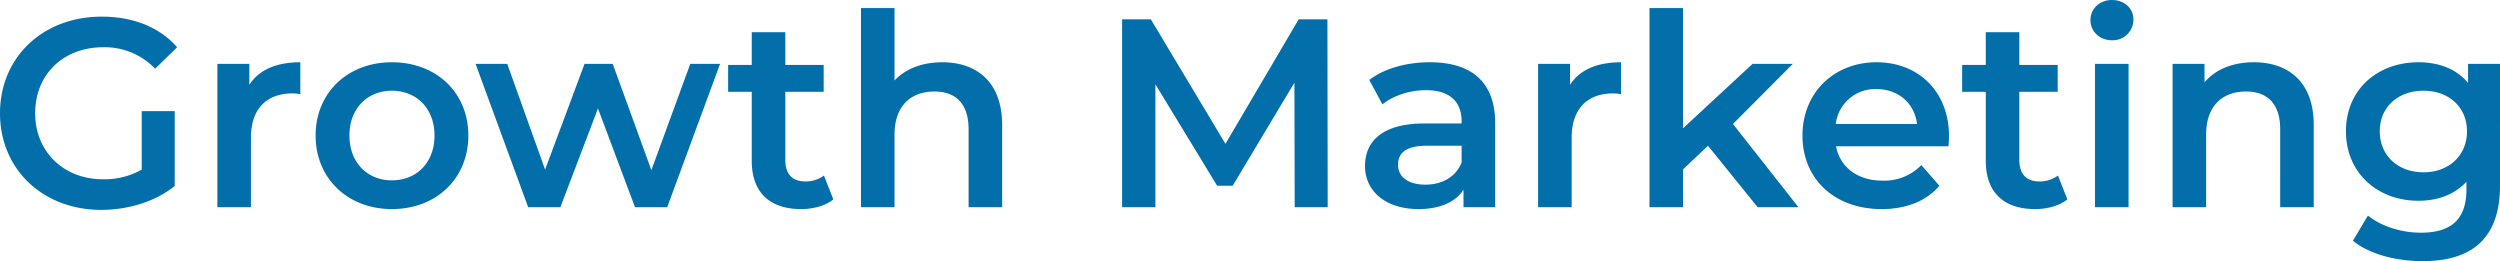 <svg xmlns="http://www.w3.org/2000/svg" width="838.35" height="87.57" viewBox="0 0 838.35 87.57">
  <path id="パス_55" data-name="パス 55" d="M51.48-12.6A25.447,25.447,0,0,1,38.52-9.36c-13.32,0-22.77-9.36-22.77-22.14,0-13.05,9.45-22.14,22.86-22.14a23.382,23.382,0,0,1,17.37,7.2l7.38-7.2C57.42-60.39,48.6-63.9,38.07-63.9,18.36-63.9,3.96-50.31,3.96-31.5S18.36.9,37.89.9C46.8.9,55.98-1.8,62.55-7.11V-32.22H51.48ZM87.57-41.04v-7.02H76.86V0H88.11V-23.31c0-9.81,5.4-14.85,13.95-14.85a14.282,14.282,0,0,1,2.61.27V-48.6C96.66-48.6,90.81-46.08,87.57-41.04ZM135.36.63c14.94,0,25.65-10.26,25.65-24.66S150.3-48.6,135.36-48.6c-14.76,0-25.56,10.17-25.56,24.57S120.6.63,135.36.63Zm0-9.63c-8.1,0-14.22-5.85-14.22-15.03s6.12-15.03,14.22-15.03c8.19,0,14.31,5.85,14.31,15.03S143.55-9,135.36-9ZM235.44-48.06,222.39-12.42,209.43-48.06h-9.45L186.75-12.6,174.06-48.06H163.44L181.08,0h10.8l12.6-33.12L216.9,0h10.8l17.73-48.06Zm44.82,37.44a10.116,10.116,0,0,1-6.3,1.98c-4.32,0-6.66-2.52-6.66-7.2V-38.7h12.87v-9H267.3V-58.68H256.05V-47.7h-7.92v9h7.92v23.13c0,10.62,6.03,16.2,16.56,16.2,4.05,0,8.1-1.08,10.8-3.24ZM319.95-48.6c-6.66,0-12.33,2.16-16.02,6.12v-24.3H292.68V0h11.25V-24.3c0-9.63,5.4-14.49,13.41-14.49,7.2,0,11.43,4.14,11.43,12.69V0h11.25V-27.54C340.02-42.03,331.47-48.6,319.95-48.6ZM449.19,0l-.09-63h-9.63L414.9-21.24,389.88-63h-9.63V0h11.16V-41.22L412.11-7.2h5.22l20.7-34.56L438.12,0Zm34.29-48.6c-7.74,0-15.21,1.98-20.34,5.94l4.41,8.19c3.6-2.97,9.18-4.77,14.58-4.77,8.01,0,11.97,3.87,11.97,10.44v.72H481.68c-14.58,0-19.98,6.3-19.98,14.31,0,8.37,6.93,14.4,17.91,14.4,7.2,0,12.42-2.34,15.12-6.48V0h10.62V-28.17C505.35-42.03,497.34-48.6,483.48-48.6ZM481.95-7.56c-5.76,0-9.18-2.61-9.18-6.66,0-3.51,2.07-6.39,9.72-6.39H494.1v5.58C492.21-10.08,487.44-7.56,481.95-7.56Zm48.51-33.48v-7.02H519.75V0H531V-23.31c0-9.81,5.4-14.85,13.95-14.85a14.282,14.282,0,0,1,2.61.27V-48.6C539.55-48.6,533.7-46.08,530.46-41.04ZM593.37,0h13.68L585.09-27.9l20.07-20.16h-13.5l-23.31,21.6V-66.78H557.1V0h11.25V-12.69l8.37-7.92Zm64.17-23.76c0-15.03-10.26-24.84-24.3-24.84-14.31,0-24.84,10.26-24.84,24.57S618.84.63,634.95.63c8.28,0,15.03-2.7,19.35-7.83l-6.03-6.93a17.223,17.223,0,0,1-13.05,5.22c-8.37,0-14.22-4.5-15.57-11.52h37.71C657.45-21.51,657.54-22.86,657.54-23.76ZM633.24-39.6c7.38,0,12.69,4.77,13.59,11.7H619.56A13.282,13.282,0,0,1,633.24-39.6Zm60.84,28.98a10.116,10.116,0,0,1-6.3,1.98c-4.32,0-6.66-2.52-6.66-7.2V-38.7h12.87v-9H681.12V-58.68H669.87V-47.7h-7.92v9h7.92v23.13c0,10.62,6.03,16.2,16.56,16.2,4.05,0,8.1-1.08,10.8-3.24Zm18.09-45.36a6.907,6.907,0,0,0,7.2-7.02c0-3.69-3.06-6.48-7.2-6.48s-7.2,2.97-7.2,6.75S708.03-55.98,712.17-55.98ZM706.5,0h11.25V-48.06H706.5Zm53.28-48.6c-7.02,0-12.87,2.34-16.56,6.75v-6.21H732.51V0h11.25V-24.3c0-9.63,5.4-14.49,13.41-14.49,7.2,0,11.43,4.14,11.43,12.69V0h11.25V-27.54C779.85-42.03,771.3-48.6,759.78-48.6Zm71.82.54v6.39c-3.96-4.77-9.9-6.93-16.65-6.93-13.77,0-24.3,9.18-24.3,23.13s10.53,23.31,24.3,23.31c6.48,0,12.15-2.07,16.11-6.39v2.52c0,9.72-4.68,14.58-15.3,14.58-6.66,0-13.5-2.25-17.73-5.76l-5.04,8.46c5.49,4.5,14.4,6.84,23.4,6.84,16.83,0,25.92-7.92,25.92-25.38V-48.06ZM816.66-11.7c-8.55,0-14.67-5.58-14.67-13.77,0-8.1,6.12-13.59,14.67-13.59,8.46,0,14.58,5.49,14.58,13.59C831.24-17.28,825.12-11.7,816.66-11.7Z" transform="translate(-3.96 69.48)" fill="#026fab"/>
</svg>
